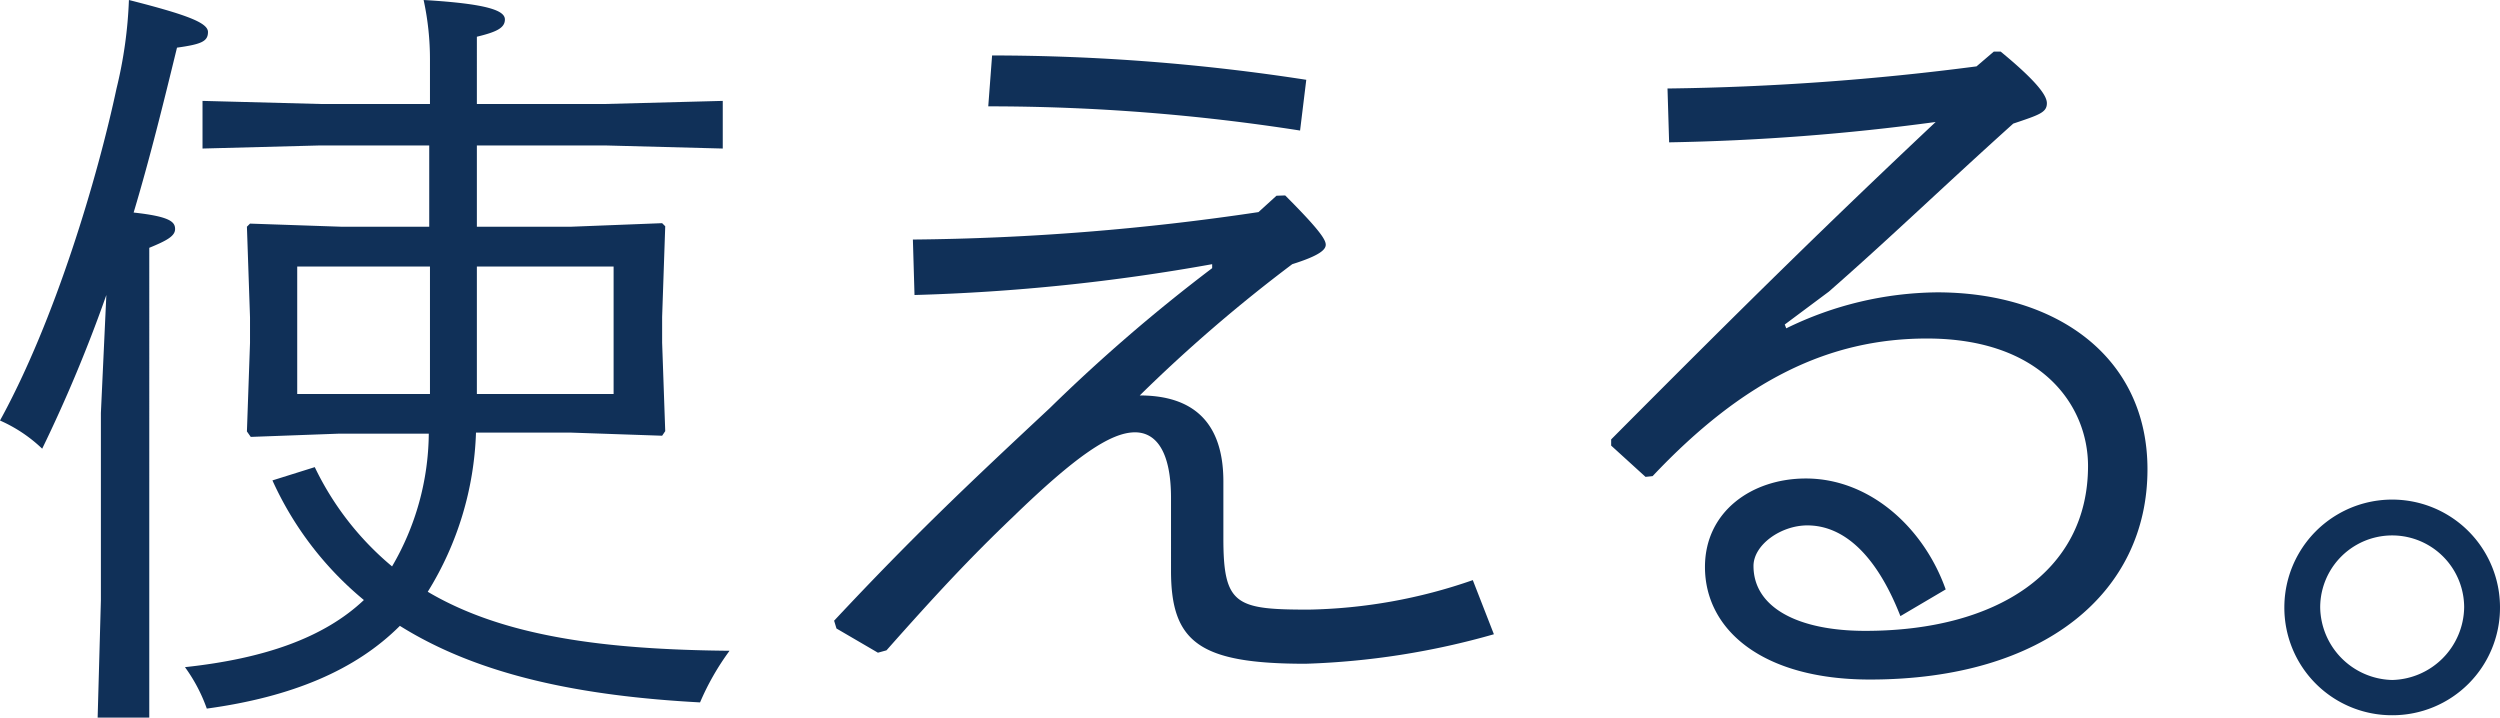 <svg xmlns="http://www.w3.org/2000/svg" viewBox="0 0 169.49 48.65"><defs><style>.cls-1{fill:#103058;}</style></defs><title>lead_03_pc</title><g id="レイヤー_2" data-name="レイヤー 2"><g id="文字"><path class="cls-1" d="M7.21,20A99,99,0,0,1,2.86,30.42,9.92,9.92,0,0,0,0,28.51C3.76,21.67,6.62,12,7.9,6a29.68,29.68,0,0,0,.84-6c3.93,1,5.36,1.54,5.36,2.17S13.67,3,12,3.23C11.08,7,10.17,10.7,9.06,14.41c2.49.27,2.81.64,2.81,1.12s-.58.79-1.75,1.27V48.65H6.62l.22-7.95V28Zm37.68-4.87.21.21-.21,6.15v1.74l.21,6-.21.31-6.15-.21H32.27A21.78,21.78,0,0,1,29,40.12c5.19,3.07,12.08,3.92,20.46,4a17.51,17.51,0,0,0-2,3.5c-8-.43-14.94-1.8-20.35-5.19-3,3-7.31,4.82-13.09,5.61a11,11,0,0,0-1.48-2.81c5.4-.58,9.43-2,12.13-4.55a22.58,22.58,0,0,1-6.2-8.11l2.87-.9a20,20,0,0,0,5.24,6.73,18.08,18.08,0,0,0,2.49-9H23L17,29.62l-.26-.37.21-6V21.52l-.21-6.15.21-.21,6.15.21h6V9.86H21.73l-8,.21V6.84l8,.21h7.42v-3A18.92,18.92,0,0,0,28.72,0c4.45.26,5.51.74,5.51,1.32s-.58.85-1.9,1.17V7.05H41L49,6.84v3.23L41,9.86H32.33v5.51h6.41ZM29.15,18.07h-9v8.64h9Zm3.18,0v8.64H41.6V18.07Z"/><path class="cls-1" d="M87.13,13.25c2.33,2.33,2.75,3,2.75,3.34s-.42.74-2.27,1.32a103.46,103.46,0,0,0-10.34,8.9c3.61,0,5.67,1.81,5.67,5.83v3.87c0,4.51.85,4.82,5.78,4.82a35.67,35.67,0,0,0,11.13-2L101.28,43a52.29,52.29,0,0,1-12.77,2c-7.16,0-9.12-1.43-9.12-6.3V33.76c0-3.13-1-4.45-2.44-4.45-1.64,0-4,1.59-8.26,5.72-3,2.86-5.3,5.35-8.59,9.06l-.58.16-2.81-1.64-.16-.53c5.46-5.83,9.06-9.22,14.63-14.42a114.94,114.94,0,0,1,11-9.48l0-.27A134.63,134.63,0,0,1,62,20l-.11-3.76a167.78,167.78,0,0,0,23.43-1.86l1.22-1.11ZM67.26,3.76a139.86,139.86,0,0,1,21.3,1.65l-.42,3.44A136.63,136.63,0,0,0,67,7.21Z"/><path class="cls-1" d="M121.1,22.26a23.68,23.68,0,0,1,10.23-2.44c8.06,0,14.26,4.35,14.26,12,0,8.32-6.94,14.25-18.82,14.25-7.31,0-11.18-3.39-11.18-7.63,0-3.76,3.18-6,6.84-6,4.34,0,8,3.34,9.48,7.52l-3.07,1.81c-1.64-4.19-3.87-6.15-6.31-6.15-1.8,0-3.65,1.32-3.65,2.75,0,2.81,3,4.4,7.58,4.4,8.9,0,15.1-4,15.1-11.18,0-4.08-3.13-8.64-10.92-8.64-6.62,0-12.45,2.81-18.6,9.33l-.48.05-2.33-2.12v-.42c9.12-9.17,14.68-14.63,22-21.52a153.84,153.84,0,0,1-18.07,1.38L113.05,6A177.69,177.69,0,0,0,134,4.5l1.17-1h.47c2.71,2.23,3.13,3.07,3.13,3.5,0,.63-.53.79-2.28,1.38-4.77,4.29-8.32,7.73-12.5,11.39L121,22Z"/><path class="cls-1" d="M162.18,48.49a7.29,7.29,0,0,1-7.31-7.31,7.31,7.31,0,0,1,14.62,0A7.29,7.29,0,0,1,162.18,48.49Zm0-2.39a5,5,0,0,0,4.88-4.92,4.88,4.88,0,0,0-9.76,0A5,5,0,0,0,162.18,46.1Z"/></g></g></svg>